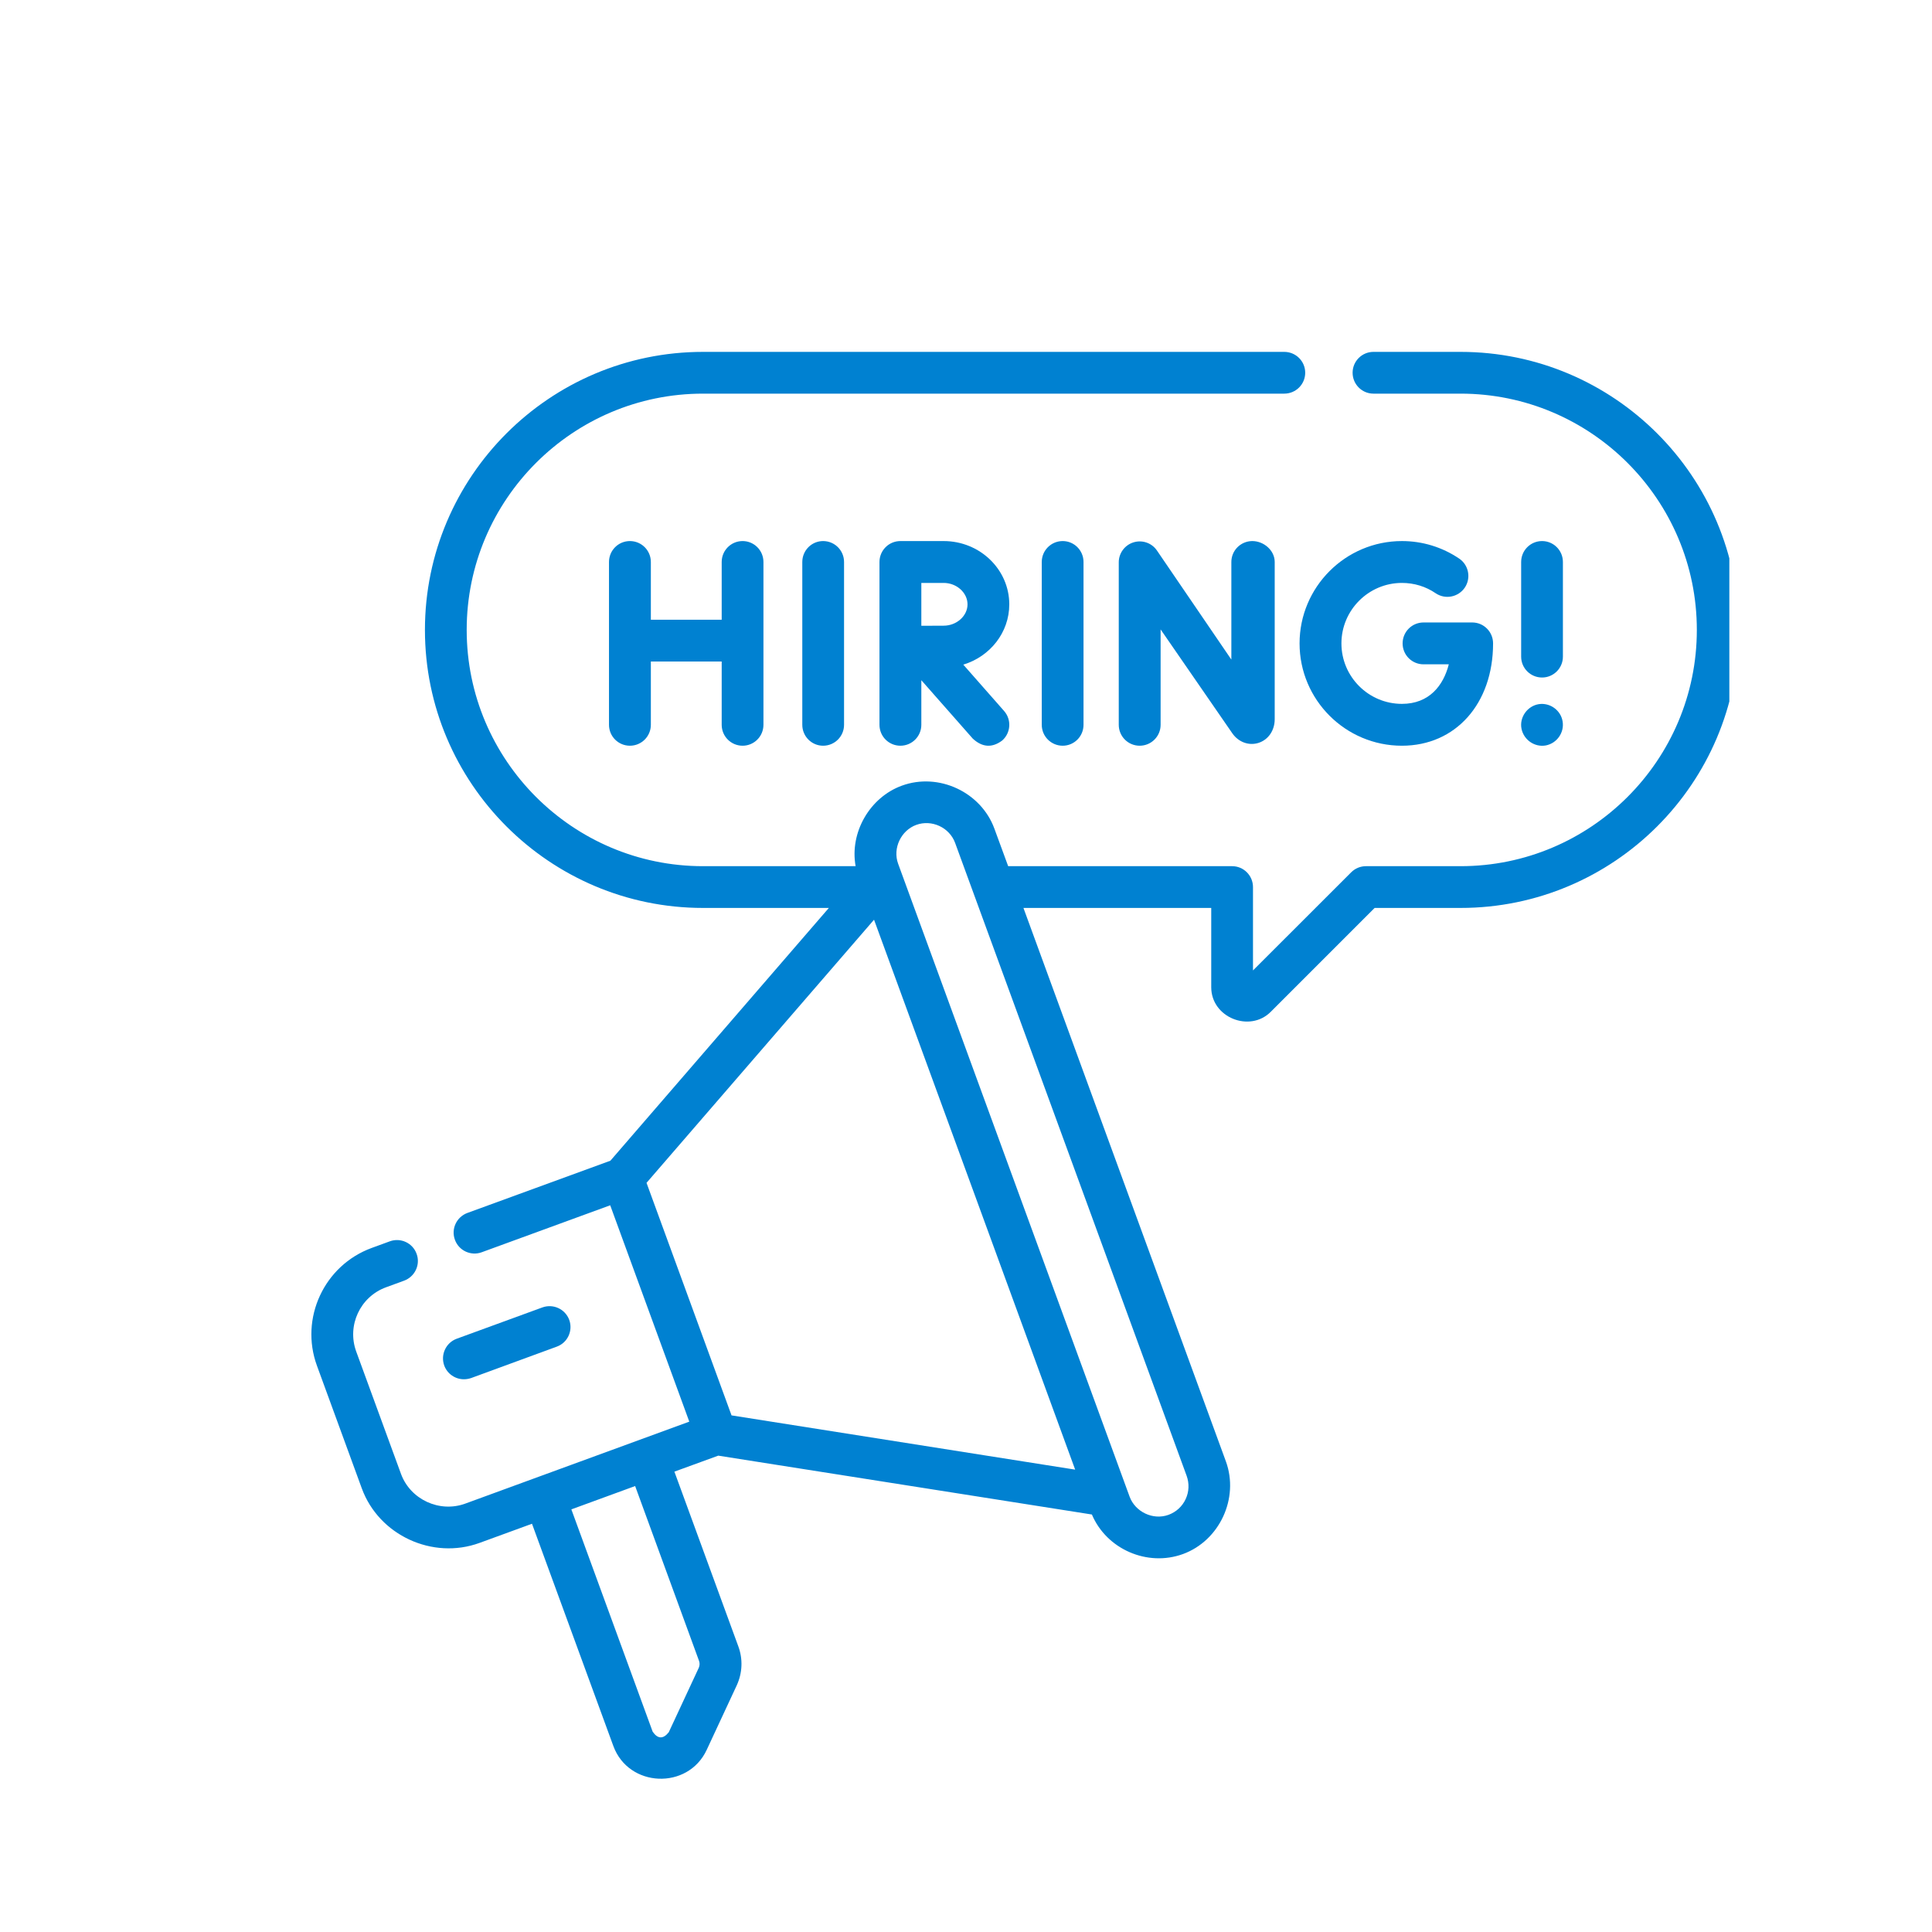 <svg xmlns="http://www.w3.org/2000/svg" xmlns:xlink="http://www.w3.org/1999/xlink" width="100" zoomAndPan="magnify" viewBox="0 0 75 75" height="100" preserveAspectRatio="xMidYMid meet" version="1.0"><defs><clipPath id="5cd4b96bdb"><path d="M 12 13.645 L 67.133 13.645 L 67.133 69.145 L 12 69.145 Z M 12 13.645 " clip-rule="nonzero"/></clipPath></defs><g clip-path="url(#5cd4b96bdb)"><path fill="#0081d1" d="M 56.699 13.66 L 53.316 13.66 C 52.871 13.66 52.508 14.023 52.508 14.469 C 52.508 14.918 52.871 15.281 53.316 15.281 L 56.699 15.281 C 61.758 15.281 65.871 19.395 65.871 24.453 C 65.871 29.512 61.758 33.625 56.699 33.625 L 53.027 33.625 C 52.809 33.625 52.605 33.711 52.453 33.863 L 48.641 37.672 L 48.641 34.438 C 48.641 33.988 48.277 33.625 47.832 33.625 L 39.137 33.625 L 38.602 32.168 C 38.082 30.746 36.434 29.977 35.008 30.5 C 33.766 30.953 32.977 32.316 33.215 33.625 L 27.289 33.625 C 22.234 33.625 18.117 29.512 18.117 24.453 C 18.117 19.395 22.234 15.281 27.289 15.281 L 49.855 15.281 C 50.305 15.281 50.668 14.918 50.668 14.469 C 50.668 14.023 50.305 13.66 49.855 13.66 L 27.289 13.66 C 21.34 13.66 16.496 18.5 16.496 24.453 C 16.496 30.406 21.34 35.246 27.289 35.246 L 32.176 35.246 L 23.695 45.059 L 18.145 47.086 C 17.723 47.242 17.504 47.707 17.66 48.129 C 17.812 48.551 18.281 48.766 18.699 48.613 L 23.688 46.789 L 26.758 55.188 L 18.059 58.371 C 17.062 58.734 15.93 58.211 15.566 57.215 L 13.828 52.465 C 13.461 51.457 13.98 50.34 14.984 49.973 L 15.688 49.715 C 16.109 49.559 16.328 49.094 16.172 48.672 C 16.02 48.25 15.551 48.035 15.133 48.188 L 14.43 48.445 C 12.582 49.121 11.629 51.176 12.305 53.02 L 14.043 57.773 C 14.707 59.598 16.793 60.562 18.617 59.895 L 20.652 59.152 L 23.809 67.777 C 24.402 69.402 26.707 69.492 27.434 67.93 L 28.602 65.422 C 28.82 64.945 28.844 64.41 28.664 63.918 L 26.18 57.129 L 27.883 56.508 L 42.387 58.793 C 42.957 60.141 44.539 60.832 45.922 60.328 C 47.344 59.809 48.109 58.16 47.59 56.734 L 39.73 35.246 L 47.02 35.246 L 47.02 38.324 C 47.02 39.504 48.516 40.094 49.328 39.281 L 53.363 35.246 L 56.699 35.246 C 62.652 35.246 67.496 30.406 67.496 24.453 C 67.496 18.5 62.652 13.66 56.699 13.66 Z M 41.738 57.051 L 28.398 54.945 L 25.098 45.918 L 33.93 35.703 C 36.535 42.816 39.137 49.934 41.738 57.051 Z M 27.137 64.477 C 27.168 64.562 27.164 64.652 27.129 64.738 L 25.961 67.246 C 25.742 67.52 25.531 67.508 25.336 67.223 L 22.18 58.594 L 24.656 57.688 Z M 46.027 58.195 C 45.895 58.48 45.66 58.695 45.363 58.805 C 44.754 59.027 44.066 58.684 43.852 58.102 C 40.859 49.914 37.863 41.723 34.867 33.535 C 34.641 32.922 34.988 32.234 35.566 32.023 C 36.168 31.801 36.859 32.121 37.078 32.723 L 46.066 57.293 C 46.172 57.59 46.16 57.91 46.027 58.195 Z M 46.027 58.195 " fill-opacity="1" fill-rule="nonzero"/></g><path fill="#0081d1" d="M 44 21.055 C 43.664 21.16 43.43 21.473 43.43 21.828 L 43.43 28.137 C 43.43 28.586 43.793 28.949 44.242 28.949 C 44.691 28.949 45.055 28.586 45.055 28.137 L 45.055 24.434 L 47.84 28.469 C 48.078 28.809 48.477 28.957 48.852 28.84 C 49.234 28.719 49.484 28.359 49.484 27.918 L 49.484 21.809 C 49.48 21.363 49.059 21.004 48.613 21.004 C 48.609 21.004 48.609 21.004 48.605 21.004 C 48.156 21.012 47.797 21.375 47.801 21.824 L 47.801 25.605 L 44.91 21.367 C 44.707 21.074 44.34 20.949 44 21.055 Z M 44 21.055 " fill-opacity="1" fill-rule="nonzero"/><path fill="#0081d1" d="M 31.145 21.816 L 31.145 28.137 C 31.145 28.586 31.508 28.949 31.953 28.949 C 32.402 28.949 32.766 28.586 32.766 28.137 L 32.766 21.816 C 32.766 21.367 32.402 21.004 31.953 21.004 C 31.508 21.004 31.145 21.367 31.145 21.816 Z M 31.145 21.816 " fill-opacity="1" fill-rule="nonzero"/><path fill="#0081d1" d="M 40.441 21.816 L 40.441 28.137 C 40.441 28.586 40.805 28.949 41.254 28.949 C 41.699 28.949 42.062 28.586 42.062 28.137 L 42.062 21.816 C 42.062 21.367 41.699 21.004 41.254 21.004 C 40.805 21.004 40.441 21.367 40.441 21.816 Z M 40.441 21.816 " fill-opacity="1" fill-rule="nonzero"/><path fill="#0081d1" d="M 28.828 28.949 C 29.273 28.949 29.637 28.586 29.637 28.137 L 29.637 21.816 C 29.637 21.367 29.273 21.004 28.828 21.004 C 28.379 21.004 28.016 21.367 28.016 21.816 L 28.016 24.059 L 25.266 24.059 L 25.266 21.816 C 25.266 21.367 24.902 21.004 24.453 21.004 C 24.004 21.004 23.641 21.367 23.641 21.816 L 23.641 28.137 C 23.641 28.586 24.004 28.949 24.453 28.949 C 24.902 28.949 25.266 28.586 25.266 28.137 L 25.266 25.68 L 28.016 25.68 L 28.016 28.137 C 28.016 28.586 28.379 28.949 28.828 28.949 Z M 28.828 28.949 " fill-opacity="1" fill-rule="nonzero"/><path fill="#0081d1" d="M 54.422 22.629 C 54.895 22.629 55.348 22.766 55.734 23.031 C 56.105 23.281 56.609 23.184 56.863 22.812 C 57.113 22.441 57.016 21.934 56.645 21.684 C 55.984 21.238 55.219 21.004 54.422 21.004 C 52.23 21.004 50.449 22.789 50.449 24.977 C 50.449 27.168 52.23 28.949 54.422 28.949 C 56.508 28.949 57.961 27.316 57.961 24.977 C 57.961 24.527 57.598 24.164 57.152 24.164 L 55.262 24.164 C 54.812 24.164 54.449 24.527 54.449 24.977 C 54.449 25.426 54.812 25.789 55.262 25.789 L 56.242 25.789 C 56.035 26.605 55.488 27.324 54.422 27.324 C 53.129 27.324 52.074 26.273 52.074 24.977 C 52.074 23.684 53.129 22.629 54.422 22.629 Z M 54.422 22.629 " fill-opacity="1" fill-rule="nonzero"/><path fill="#0081d1" d="M 39.18 23.461 C 39.18 22.105 38.039 21.004 36.633 21.004 L 34.953 21.004 C 34.504 21.004 34.141 21.367 34.141 21.816 L 34.141 28.137 C 34.141 28.586 34.504 28.949 34.953 28.949 C 35.402 28.949 35.766 28.586 35.766 28.137 L 35.766 26.406 L 37.762 28.672 C 38.133 29.016 38.516 29.039 38.906 28.746 C 39.242 28.449 39.273 27.938 38.98 27.602 L 37.395 25.801 C 38.43 25.488 39.18 24.559 39.18 23.461 Z M 36.633 24.289 C 36.43 24.289 36.086 24.293 35.766 24.293 L 35.766 22.629 L 36.633 22.629 C 37.137 22.629 37.559 23.008 37.559 23.461 C 37.559 23.91 37.137 24.289 36.633 24.289 Z M 36.633 24.289 " fill-opacity="1" fill-rule="nonzero"/><path fill="#0081d1" d="M 59.863 26.301 C 60.309 26.301 60.672 25.938 60.672 25.492 L 60.672 21.816 C 60.672 21.367 60.309 21.004 59.863 21.004 C 59.414 21.004 59.051 21.367 59.051 21.816 L 59.051 25.492 C 59.051 25.938 59.414 26.301 59.863 26.301 Z M 59.863 26.301 " fill-opacity="1" fill-rule="nonzero"/><path fill="#0081d1" d="M 59.066 28.297 C 59.156 28.723 59.574 29.016 60.008 28.938 C 60.438 28.855 60.734 28.438 60.66 28.004 C 60.59 27.57 60.168 27.266 59.73 27.336 C 59.289 27.41 58.973 27.852 59.066 28.297 Z M 59.066 28.297 " fill-opacity="1" fill-rule="nonzero"/><path fill="#0081d1" d="M 18.008 53.543 C 18.102 53.543 18.195 53.527 18.289 53.496 L 21.613 52.277 C 22.035 52.125 22.25 51.66 22.098 51.238 C 21.941 50.816 21.477 50.602 21.055 50.754 L 17.73 51.969 C 17.309 52.125 17.094 52.59 17.246 53.012 C 17.367 53.34 17.68 53.543 18.008 53.543 Z M 18.008 53.543 " fill-opacity="1" fill-rule="nonzero"/></svg>